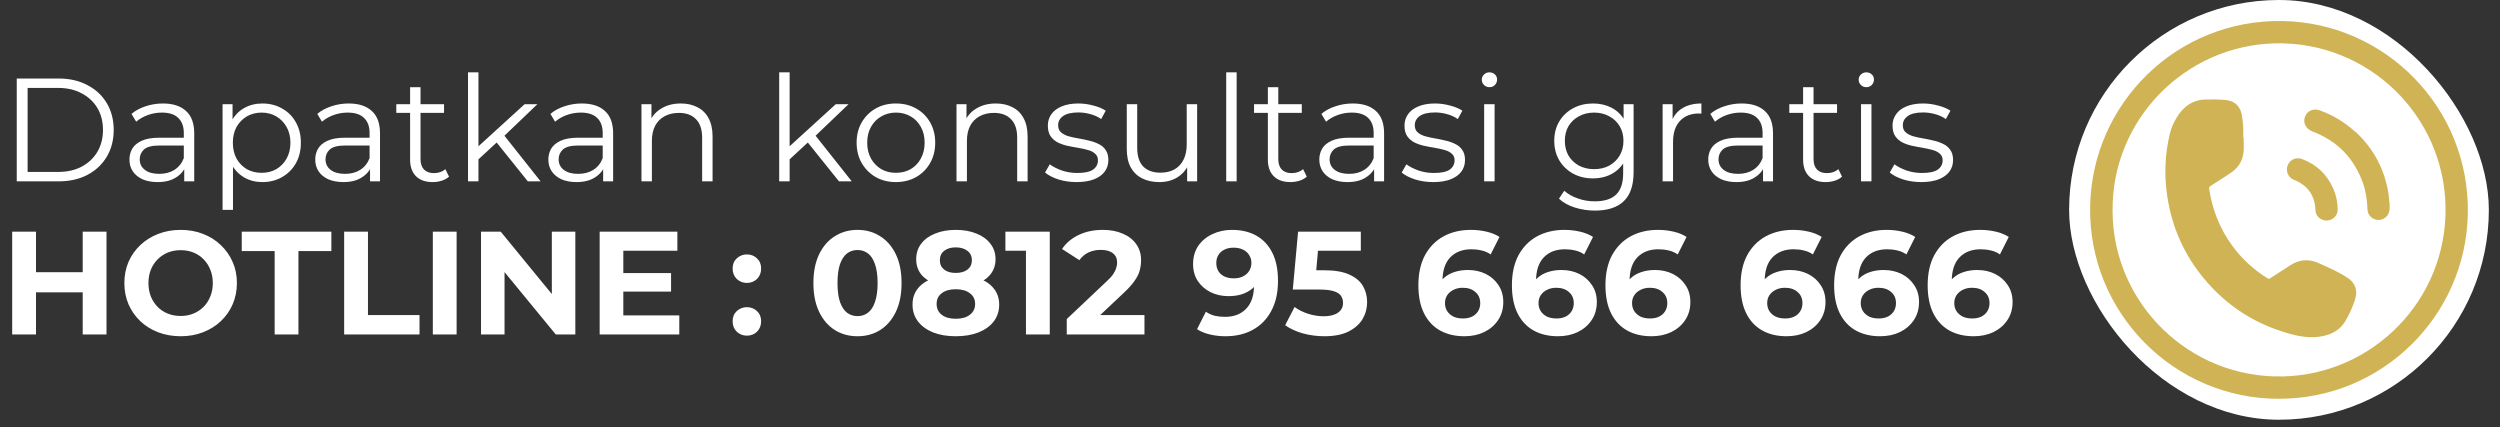 <svg width="193" height="33" viewBox="0 0 193 33" fill="none" xmlns="http://www.w3.org/2000/svg">
<rect x="0" y="0" width="193" height="33" fill="#333333" stroke="none"/>
<path d="M6.385 17.884H8.222V25.822H6.385V17.884ZM2.779 25.822H0.941V17.884H2.779V25.822ZM6.521 22.567H2.642V21.014H6.521V22.567ZM13.956 25.958C13.329 25.958 12.747 25.856 12.21 25.652C11.681 25.448 11.219 25.161 10.826 24.79C10.441 24.42 10.138 23.985 9.919 23.486C9.707 22.987 9.601 22.443 9.601 21.853C9.601 21.263 9.707 20.719 9.919 20.22C10.138 19.721 10.444 19.286 10.838 18.916C11.231 18.545 11.692 18.258 12.221 18.054C12.751 17.85 13.325 17.747 13.945 17.747C14.573 17.747 15.147 17.85 15.669 18.054C16.198 18.258 16.655 18.545 17.041 18.916C17.434 19.286 17.741 19.721 17.96 20.22C18.179 20.711 18.289 21.256 18.289 21.853C18.289 22.443 18.179 22.991 17.96 23.497C17.741 23.996 17.434 24.431 17.041 24.802C16.655 25.165 16.198 25.448 15.669 25.652C15.147 25.856 14.576 25.958 13.956 25.958ZM13.945 24.393C14.3 24.393 14.626 24.333 14.92 24.212C15.223 24.091 15.487 23.917 15.714 23.69C15.941 23.463 16.115 23.195 16.236 22.885C16.364 22.575 16.429 22.231 16.429 21.853C16.429 21.475 16.364 21.131 16.236 20.821C16.115 20.511 15.941 20.242 15.714 20.016C15.495 19.789 15.234 19.615 14.932 19.494C14.629 19.373 14.3 19.313 13.945 19.313C13.59 19.313 13.261 19.373 12.958 19.494C12.664 19.615 12.403 19.789 12.176 20.016C11.949 20.242 11.771 20.511 11.643 20.821C11.522 21.131 11.461 21.475 11.461 21.853C11.461 22.223 11.522 22.567 11.643 22.885C11.771 23.195 11.945 23.463 12.165 23.69C12.391 23.917 12.656 24.091 12.958 24.212C13.261 24.333 13.59 24.393 13.945 24.393ZM21.203 25.822V19.381H18.663V17.884H25.581V19.381H23.04V25.822H21.203ZM26.569 25.822V17.884H28.407V24.325H32.387V25.822H26.569ZM33.414 25.822V17.884H35.251V25.822H33.414ZM37.135 25.822V17.884H38.655L43.338 23.599H42.601V17.884H44.416V25.822H42.907L38.212 20.106H38.95V25.822H37.135ZM47.984 21.082H51.806V22.511H47.984V21.082ZM48.12 24.348H52.441V25.822H46.294V17.884H52.293V19.358H48.12V24.348ZM57.659 21.842C57.356 21.842 57.096 21.739 56.876 21.535C56.665 21.324 56.559 21.055 56.559 20.73C56.559 20.405 56.665 20.144 56.876 19.948C57.096 19.744 57.356 19.641 57.659 19.641C57.969 19.641 58.23 19.744 58.441 19.948C58.653 20.144 58.759 20.405 58.759 20.73C58.759 21.055 58.653 21.324 58.441 21.535C58.23 21.739 57.969 21.842 57.659 21.842ZM57.659 25.913C57.356 25.913 57.096 25.811 56.876 25.607C56.665 25.395 56.559 25.127 56.559 24.802C56.559 24.477 56.665 24.216 56.876 24.019C57.096 23.815 57.356 23.713 57.659 23.713C57.969 23.713 58.23 23.815 58.441 24.019C58.653 24.216 58.759 24.477 58.759 24.802C58.759 25.127 58.653 25.395 58.441 25.607C58.23 25.811 57.969 25.913 57.659 25.913ZM66.198 25.958C65.547 25.958 64.965 25.8 64.451 25.482C63.937 25.157 63.533 24.688 63.238 24.076C62.943 23.463 62.795 22.722 62.795 21.853C62.795 20.983 62.943 20.242 63.238 19.63C63.533 19.018 63.937 18.553 64.451 18.235C64.965 17.91 65.547 17.747 66.198 17.747C66.856 17.747 67.438 17.91 67.944 18.235C68.458 18.553 68.863 19.018 69.158 19.63C69.453 20.242 69.6 20.983 69.6 21.853C69.6 22.722 69.453 23.463 69.158 24.076C68.863 24.688 68.458 25.157 67.944 25.482C67.438 25.8 66.856 25.958 66.198 25.958ZM66.198 24.405C66.508 24.405 66.776 24.318 67.003 24.144C67.237 23.97 67.419 23.694 67.547 23.316C67.683 22.938 67.751 22.45 67.751 21.853C67.751 21.256 67.683 20.768 67.547 20.39C67.419 20.012 67.237 19.736 67.003 19.562C66.776 19.388 66.508 19.301 66.198 19.301C65.895 19.301 65.627 19.388 65.392 19.562C65.166 19.736 64.984 20.012 64.848 20.39C64.72 20.768 64.655 21.256 64.655 21.853C64.655 22.45 64.72 22.938 64.848 23.316C64.984 23.694 65.166 23.97 65.392 24.144C65.627 24.318 65.895 24.405 66.198 24.405ZM73.782 25.958C73.116 25.958 72.534 25.86 72.035 25.663C71.536 25.459 71.147 25.176 70.867 24.813C70.587 24.442 70.447 24.012 70.447 23.52C70.447 23.029 70.583 22.613 70.856 22.273C71.135 21.925 71.525 21.664 72.024 21.49C72.523 21.309 73.109 21.218 73.782 21.218C74.462 21.218 75.052 21.309 75.551 21.49C76.057 21.664 76.447 21.925 76.719 22.273C76.999 22.613 77.138 23.029 77.138 23.52C77.138 24.012 76.999 24.442 76.719 24.813C76.439 25.176 76.046 25.459 75.539 25.663C75.04 25.86 74.454 25.958 73.782 25.958ZM73.782 24.609C74.243 24.609 74.606 24.507 74.87 24.303C75.142 24.098 75.279 23.819 75.279 23.463C75.279 23.108 75.142 22.832 74.87 22.636C74.606 22.431 74.243 22.329 73.782 22.329C73.328 22.329 72.969 22.431 72.704 22.636C72.439 22.832 72.307 23.108 72.307 23.463C72.307 23.819 72.439 24.098 72.704 24.303C72.969 24.507 73.328 24.609 73.782 24.609ZM73.782 22.148C73.169 22.148 72.632 22.065 72.171 21.898C71.718 21.732 71.362 21.49 71.105 21.172C70.856 20.847 70.731 20.462 70.731 20.016C70.731 19.547 70.859 19.146 71.116 18.814C71.374 18.473 71.733 18.212 72.194 18.031C72.655 17.842 73.184 17.747 73.782 17.747C74.394 17.747 74.927 17.842 75.381 18.031C75.842 18.212 76.201 18.473 76.458 18.814C76.723 19.146 76.855 19.547 76.855 20.016C76.855 20.462 76.726 20.847 76.469 21.172C76.22 21.49 75.865 21.732 75.403 21.898C74.942 22.065 74.401 22.148 73.782 22.148ZM73.782 21.07C74.167 21.07 74.47 20.983 74.689 20.81C74.916 20.636 75.029 20.398 75.029 20.095C75.029 19.777 74.912 19.532 74.677 19.358C74.451 19.184 74.152 19.097 73.782 19.097C73.419 19.097 73.124 19.184 72.897 19.358C72.67 19.532 72.557 19.777 72.557 20.095C72.557 20.398 72.666 20.636 72.886 20.81C73.105 20.983 73.403 21.07 73.782 21.07ZM79.204 25.822V18.564L79.998 19.358H77.617V17.884H81.042V25.822H79.204ZM82.353 25.822V24.631L85.415 21.739C85.657 21.52 85.834 21.324 85.948 21.15C86.061 20.976 86.137 20.817 86.174 20.674C86.22 20.53 86.243 20.398 86.243 20.276C86.243 19.959 86.133 19.717 85.914 19.551C85.702 19.377 85.388 19.29 84.972 19.29C84.64 19.29 84.33 19.354 84.042 19.483C83.763 19.611 83.525 19.812 83.328 20.084L81.99 19.222C82.292 18.768 82.716 18.409 83.26 18.144C83.804 17.88 84.432 17.747 85.142 17.747C85.732 17.747 86.246 17.846 86.685 18.042C87.131 18.231 87.475 18.5 87.717 18.848C87.966 19.195 88.091 19.611 88.091 20.095C88.091 20.352 88.057 20.609 87.989 20.866C87.929 21.116 87.8 21.38 87.603 21.66C87.414 21.94 87.135 22.254 86.764 22.601L84.224 24.994L83.872 24.325H88.352V25.822H82.353ZM95.112 17.747C95.845 17.747 96.476 17.899 97.006 18.201C97.535 18.504 97.943 18.946 98.231 19.528C98.518 20.103 98.661 20.821 98.661 21.683C98.661 22.598 98.487 23.373 98.14 24.008C97.799 24.643 97.327 25.127 96.722 25.459C96.117 25.792 95.414 25.958 94.613 25.958C94.197 25.958 93.796 25.913 93.411 25.822C93.025 25.732 92.692 25.595 92.412 25.414L93.093 24.064C93.312 24.216 93.547 24.322 93.796 24.382C94.046 24.435 94.306 24.461 94.579 24.461C95.259 24.461 95.8 24.253 96.2 23.838C96.609 23.422 96.813 22.806 96.813 21.989C96.813 21.853 96.809 21.702 96.802 21.535C96.794 21.369 96.775 21.203 96.745 21.036L97.244 21.513C97.115 21.808 96.934 22.057 96.699 22.261C96.465 22.458 96.193 22.609 95.883 22.715C95.573 22.813 95.225 22.862 94.84 22.862C94.333 22.862 93.872 22.76 93.456 22.556C93.048 22.352 92.719 22.065 92.469 21.694C92.227 21.324 92.106 20.889 92.106 20.39C92.106 19.846 92.239 19.377 92.503 18.984C92.775 18.59 93.138 18.288 93.592 18.076C94.053 17.857 94.56 17.747 95.112 17.747ZM95.225 19.12C94.96 19.12 94.73 19.169 94.533 19.267C94.337 19.358 94.182 19.494 94.068 19.675C93.955 19.849 93.898 20.057 93.898 20.299C93.898 20.662 94.019 20.953 94.261 21.172C94.511 21.384 94.84 21.49 95.248 21.49C95.512 21.49 95.747 21.441 95.951 21.343C96.163 21.237 96.325 21.093 96.439 20.912C96.552 20.73 96.609 20.526 96.609 20.299C96.609 20.072 96.552 19.872 96.439 19.698C96.333 19.517 96.178 19.377 95.974 19.279C95.769 19.173 95.52 19.12 95.225 19.12ZM102.242 25.958C101.69 25.958 101.142 25.887 100.598 25.743C100.061 25.592 99.6 25.38 99.214 25.108L99.94 23.701C100.242 23.921 100.59 24.095 100.983 24.223C101.384 24.352 101.788 24.416 102.197 24.416C102.658 24.416 103.021 24.325 103.285 24.144C103.55 23.962 103.682 23.709 103.682 23.384C103.682 23.18 103.629 22.998 103.524 22.84C103.418 22.681 103.229 22.56 102.956 22.477C102.692 22.393 102.318 22.352 101.834 22.352H99.804L100.212 17.884H105.055V19.358H100.87L101.822 18.519L101.539 21.706L100.586 20.866H102.265C103.051 20.866 103.682 20.976 104.159 21.195C104.642 21.407 104.994 21.698 105.213 22.068C105.433 22.439 105.542 22.858 105.542 23.327C105.542 23.796 105.425 24.231 105.191 24.631C104.956 25.025 104.593 25.346 104.102 25.595C103.618 25.837 102.998 25.958 102.242 25.958ZM113.049 25.958C112.323 25.958 111.692 25.807 111.155 25.505C110.626 25.202 110.218 24.76 109.93 24.178C109.643 23.596 109.499 22.877 109.499 22.023C109.499 21.108 109.67 20.333 110.01 19.698C110.358 19.063 110.834 18.579 111.439 18.247C112.051 17.914 112.754 17.747 113.548 17.747C113.972 17.747 114.376 17.793 114.762 17.884C115.147 17.974 115.48 18.11 115.76 18.292L115.079 19.641C114.86 19.49 114.626 19.388 114.376 19.335C114.127 19.275 113.866 19.244 113.593 19.244C112.905 19.244 112.361 19.452 111.96 19.868C111.56 20.284 111.359 20.9 111.359 21.717C111.359 21.853 111.359 22.004 111.359 22.171C111.367 22.337 111.39 22.503 111.427 22.669L110.917 22.193C111.061 21.898 111.246 21.653 111.473 21.456C111.7 21.252 111.968 21.101 112.278 21.002C112.595 20.896 112.943 20.844 113.321 20.844C113.835 20.844 114.297 20.946 114.705 21.15C115.113 21.354 115.438 21.641 115.68 22.012C115.93 22.382 116.054 22.817 116.054 23.316C116.054 23.853 115.918 24.322 115.646 24.722C115.382 25.115 115.022 25.422 114.569 25.641C114.123 25.852 113.616 25.958 113.049 25.958ZM112.947 24.586C113.204 24.586 113.431 24.541 113.628 24.45C113.832 24.352 113.99 24.212 114.104 24.03C114.217 23.849 114.274 23.641 114.274 23.407C114.274 23.044 114.149 22.756 113.9 22.545C113.658 22.326 113.333 22.216 112.924 22.216C112.652 22.216 112.414 22.269 112.21 22.375C112.006 22.473 111.843 22.613 111.722 22.794C111.609 22.968 111.552 23.172 111.552 23.407C111.552 23.634 111.609 23.838 111.722 24.019C111.836 24.193 111.994 24.333 112.199 24.439C112.403 24.537 112.652 24.586 112.947 24.586ZM120.27 25.958C119.544 25.958 118.913 25.807 118.376 25.505C117.847 25.202 117.439 24.76 117.151 24.178C116.864 23.596 116.72 22.877 116.72 22.023C116.72 21.108 116.891 20.333 117.231 19.698C117.579 19.063 118.055 18.579 118.66 18.247C119.272 17.914 119.975 17.747 120.769 17.747C121.193 17.747 121.597 17.793 121.983 17.884C122.368 17.974 122.701 18.11 122.981 18.292L122.3 19.641C122.081 19.49 121.847 19.388 121.597 19.335C121.348 19.275 121.087 19.244 120.814 19.244C120.126 19.244 119.582 19.452 119.181 19.868C118.781 20.284 118.58 20.9 118.58 21.717C118.58 21.853 118.58 22.004 118.58 22.171C118.588 22.337 118.611 22.503 118.648 22.669L118.138 22.193C118.282 21.898 118.467 21.653 118.694 21.456C118.921 21.252 119.189 21.101 119.499 21.002C119.816 20.896 120.164 20.844 120.542 20.844C121.056 20.844 121.518 20.946 121.926 21.15C122.334 21.354 122.659 21.641 122.901 22.012C123.151 22.382 123.275 22.817 123.275 23.316C123.275 23.853 123.139 24.322 122.867 24.722C122.603 25.115 122.243 25.422 121.79 25.641C121.344 25.852 120.837 25.958 120.27 25.958ZM120.168 24.586C120.425 24.586 120.652 24.541 120.849 24.45C121.053 24.352 121.211 24.212 121.325 24.03C121.438 23.849 121.495 23.641 121.495 23.407C121.495 23.044 121.37 22.756 121.121 22.545C120.879 22.326 120.554 22.216 120.145 22.216C119.873 22.216 119.635 22.269 119.431 22.375C119.227 22.473 119.064 22.613 118.943 22.794C118.83 22.968 118.773 23.172 118.773 23.407C118.773 23.634 118.83 23.838 118.943 24.019C119.057 24.193 119.215 24.333 119.42 24.439C119.624 24.537 119.873 24.586 120.168 24.586ZM127.491 25.958C126.765 25.958 126.134 25.807 125.597 25.505C125.068 25.202 124.66 24.76 124.372 24.178C124.085 23.596 123.941 22.877 123.941 22.023C123.941 21.108 124.112 20.333 124.452 19.698C124.8 19.063 125.276 18.579 125.881 18.247C126.493 17.914 127.196 17.747 127.99 17.747C128.414 17.747 128.818 17.793 129.204 17.884C129.589 17.974 129.922 18.11 130.202 18.292L129.521 19.641C129.302 19.49 129.068 19.388 128.818 19.335C128.569 19.275 128.308 19.244 128.035 19.244C127.347 19.244 126.803 19.452 126.402 19.868C126.002 20.284 125.801 20.9 125.801 21.717C125.801 21.853 125.801 22.004 125.801 22.171C125.809 22.337 125.832 22.503 125.869 22.669L125.359 22.193C125.503 21.898 125.688 21.653 125.915 21.456C126.142 21.252 126.41 21.101 126.72 21.002C127.037 20.896 127.385 20.844 127.763 20.844C128.277 20.844 128.739 20.946 129.147 21.15C129.555 21.354 129.88 21.641 130.122 22.012C130.372 22.382 130.496 22.817 130.496 23.316C130.496 23.853 130.36 24.322 130.088 24.722C129.824 25.115 129.464 25.422 129.011 25.641C128.565 25.852 128.058 25.958 127.491 25.958ZM127.389 24.586C127.646 24.586 127.873 24.541 128.07 24.45C128.274 24.352 128.432 24.212 128.546 24.03C128.659 23.849 128.716 23.641 128.716 23.407C128.716 23.044 128.591 22.756 128.342 22.545C128.1 22.326 127.775 22.216 127.366 22.216C127.094 22.216 126.856 22.269 126.652 22.375C126.448 22.473 126.285 22.613 126.164 22.794C126.051 22.968 125.994 23.172 125.994 23.407C125.994 23.634 126.051 23.838 126.164 24.019C126.278 24.193 126.436 24.333 126.641 24.439C126.845 24.537 127.094 24.586 127.389 24.586ZM137.924 25.958C137.198 25.958 136.567 25.807 136.03 25.505C135.501 25.202 135.092 24.76 134.805 24.178C134.518 23.596 134.374 22.877 134.374 22.023C134.374 21.108 134.544 20.333 134.885 19.698C135.232 19.063 135.709 18.579 136.314 18.247C136.926 17.914 137.629 17.747 138.423 17.747C138.846 17.747 139.251 17.793 139.636 17.884C140.022 17.974 140.355 18.11 140.634 18.292L139.954 19.641C139.735 19.49 139.5 19.388 139.251 19.335C139.001 19.275 138.74 19.244 138.468 19.244C137.78 19.244 137.236 19.452 136.835 19.868C136.434 20.284 136.234 20.9 136.234 21.717C136.234 21.853 136.234 22.004 136.234 22.171C136.242 22.337 136.264 22.503 136.302 22.669L135.792 22.193C135.935 21.898 136.121 21.653 136.348 21.456C136.574 21.252 136.843 21.101 137.153 21.002C137.47 20.896 137.818 20.844 138.196 20.844C138.71 20.844 139.171 20.946 139.58 21.15C139.988 21.354 140.313 21.641 140.555 22.012C140.805 22.382 140.929 22.817 140.929 23.316C140.929 23.853 140.793 24.322 140.521 24.722C140.256 25.115 139.897 25.422 139.444 25.641C138.998 25.852 138.491 25.958 137.924 25.958ZM137.822 24.586C138.079 24.586 138.306 24.541 138.502 24.45C138.706 24.352 138.865 24.212 138.979 24.03C139.092 23.849 139.149 23.641 139.149 23.407C139.149 23.044 139.024 22.756 138.774 22.545C138.533 22.326 138.207 22.216 137.799 22.216C137.527 22.216 137.289 22.269 137.085 22.375C136.881 22.473 136.718 22.613 136.597 22.794C136.484 22.968 136.427 23.172 136.427 23.407C136.427 23.634 136.484 23.838 136.597 24.019C136.71 24.193 136.869 24.333 137.073 24.439C137.277 24.537 137.527 24.586 137.822 24.586ZM145.145 25.958C144.419 25.958 143.788 25.807 143.251 25.505C142.722 25.202 142.313 24.76 142.026 24.178C141.739 23.596 141.595 22.877 141.595 22.023C141.595 21.108 141.765 20.333 142.106 19.698C142.453 19.063 142.93 18.579 143.535 18.247C144.147 17.914 144.85 17.747 145.644 17.747C146.067 17.747 146.472 17.793 146.857 17.884C147.243 17.974 147.576 18.11 147.855 18.292L147.175 19.641C146.956 19.49 146.721 19.388 146.472 19.335C146.222 19.275 145.961 19.244 145.689 19.244C145.001 19.244 144.457 19.452 144.056 19.868C143.655 20.284 143.455 20.9 143.455 21.717C143.455 21.853 143.455 22.004 143.455 22.171C143.463 22.337 143.485 22.503 143.523 22.669L143.013 22.193C143.156 21.898 143.342 21.653 143.569 21.456C143.795 21.252 144.064 21.101 144.374 21.002C144.691 20.896 145.039 20.844 145.417 20.844C145.931 20.844 146.392 20.946 146.801 21.15C147.209 21.354 147.534 21.641 147.776 22.012C148.026 22.382 148.15 22.817 148.15 23.316C148.15 23.853 148.014 24.322 147.742 24.722C147.477 25.115 147.118 25.422 146.665 25.641C146.219 25.852 145.712 25.958 145.145 25.958ZM145.043 24.586C145.3 24.586 145.527 24.541 145.723 24.45C145.927 24.352 146.086 24.212 146.2 24.03C146.313 23.849 146.37 23.641 146.37 23.407C146.37 23.044 146.245 22.756 145.995 22.545C145.754 22.326 145.428 22.216 145.02 22.216C144.748 22.216 144.51 22.269 144.306 22.375C144.102 22.473 143.939 22.613 143.818 22.794C143.705 22.968 143.648 23.172 143.648 23.407C143.648 23.634 143.705 23.838 143.818 24.019C143.931 24.193 144.09 24.333 144.294 24.439C144.498 24.537 144.748 24.586 145.043 24.586ZM152.366 25.958C151.64 25.958 151.009 25.807 150.472 25.505C149.943 25.202 149.534 24.76 149.247 24.178C148.96 23.596 148.816 22.877 148.816 22.023C148.816 21.108 148.986 20.333 149.327 19.698C149.674 19.063 150.151 18.579 150.756 18.247C151.368 17.914 152.071 17.747 152.865 17.747C153.288 17.747 153.693 17.793 154.078 17.884C154.464 17.974 154.797 18.11 155.076 18.292L154.396 19.641C154.177 19.49 153.942 19.388 153.693 19.335C153.443 19.275 153.182 19.244 152.91 19.244C152.222 19.244 151.678 19.452 151.277 19.868C150.876 20.284 150.676 20.9 150.676 21.717C150.676 21.853 150.676 22.004 150.676 22.171C150.684 22.337 150.706 22.503 150.744 22.669L150.234 22.193C150.377 21.898 150.563 21.653 150.79 21.456C151.016 21.252 151.285 21.101 151.595 21.002C151.912 20.896 152.26 20.844 152.638 20.844C153.152 20.844 153.613 20.946 154.022 21.15C154.43 21.354 154.755 21.641 154.997 22.012C155.247 22.382 155.371 22.817 155.371 23.316C155.371 23.853 155.235 24.322 154.963 24.722C154.698 25.115 154.339 25.422 153.886 25.641C153.44 25.852 152.933 25.958 152.366 25.958ZM152.264 24.586C152.521 24.586 152.748 24.541 152.944 24.45C153.148 24.352 153.307 24.212 153.421 24.03C153.534 23.849 153.591 23.641 153.591 23.407C153.591 23.044 153.466 22.756 153.217 22.545C152.975 22.326 152.649 22.216 152.241 22.216C151.969 22.216 151.731 22.269 151.527 22.375C151.323 22.473 151.16 22.613 151.039 22.794C150.926 22.968 150.869 23.172 150.869 23.407C150.869 23.634 150.926 23.838 151.039 24.019C151.152 24.193 151.311 24.333 151.515 24.439C151.72 24.537 151.969 24.586 152.264 24.586Z" fill="white"/>
<path d="M1.293 14V6.061H4.525C5.372 6.061 6.113 6.231 6.748 6.572C7.391 6.904 7.89 7.369 8.245 7.967C8.6 8.564 8.778 9.252 8.778 10.031C8.778 10.809 8.6 11.497 8.245 12.095C7.89 12.692 7.391 13.161 6.748 13.501C6.113 13.834 5.372 14 4.525 14H1.293ZM2.132 13.274H4.48C5.183 13.274 5.791 13.138 6.306 12.866C6.827 12.586 7.232 12.204 7.519 11.72C7.806 11.229 7.95 10.666 7.95 10.031C7.95 9.388 7.806 8.825 7.519 8.341C7.232 7.857 6.827 7.479 6.306 7.207C5.791 6.927 5.183 6.787 4.48 6.787H2.132V13.274ZM14.223 14V12.684L14.19 12.469V10.269C14.19 9.762 14.046 9.373 13.758 9.101C13.479 8.829 13.059 8.692 12.5 8.692C12.114 8.692 11.747 8.757 11.4 8.885C11.052 9.014 10.757 9.184 10.515 9.396L10.152 8.794C10.454 8.537 10.817 8.341 11.241 8.205C11.664 8.061 12.11 7.989 12.579 7.989C13.35 7.989 13.944 8.182 14.36 8.568C14.783 8.946 14.995 9.524 14.995 10.303V14H14.223ZM12.171 14.057C11.725 14.057 11.335 13.985 11.003 13.841C10.678 13.69 10.428 13.486 10.254 13.229C10.08 12.964 9.993 12.662 9.993 12.322C9.993 12.012 10.065 11.732 10.209 11.482C10.36 11.225 10.602 11.021 10.935 10.87C11.275 10.711 11.729 10.632 12.296 10.632H14.348V11.233H12.318C11.744 11.233 11.343 11.335 11.116 11.539C10.897 11.743 10.787 11.996 10.787 12.299C10.787 12.639 10.919 12.911 11.184 13.115C11.449 13.319 11.819 13.422 12.296 13.422C12.749 13.422 13.139 13.319 13.464 13.115C13.796 12.904 14.038 12.601 14.19 12.208L14.371 12.764C14.22 13.157 13.955 13.471 13.577 13.705C13.207 13.94 12.738 14.057 12.171 14.057ZM20.255 14.057C19.741 14.057 19.276 13.94 18.86 13.705C18.444 13.463 18.112 13.119 17.862 12.673C17.62 12.22 17.499 11.668 17.499 11.017C17.499 10.367 17.62 9.819 17.862 9.373C18.104 8.919 18.433 8.575 18.849 8.341C19.265 8.106 19.733 7.989 20.255 7.989C20.822 7.989 21.329 8.118 21.775 8.375C22.229 8.624 22.584 8.98 22.841 9.441C23.098 9.895 23.227 10.42 23.227 11.017C23.227 11.622 23.098 12.151 22.841 12.605C22.584 13.059 22.229 13.414 21.775 13.671C21.329 13.928 20.822 14.057 20.255 14.057ZM17.182 16.2V8.046H17.953V9.838L17.873 11.029L17.987 12.231V16.2H17.182ZM20.198 13.342C20.622 13.342 21 13.248 21.332 13.059C21.665 12.862 21.93 12.59 22.126 12.242C22.323 11.887 22.421 11.479 22.421 11.017C22.421 10.556 22.323 10.152 22.126 9.804C21.93 9.456 21.665 9.184 21.332 8.987C21 8.791 20.622 8.692 20.198 8.692C19.775 8.692 19.393 8.791 19.053 8.987C18.72 9.184 18.456 9.456 18.259 9.804C18.07 10.152 17.976 10.556 17.976 11.017C17.976 11.479 18.07 11.887 18.259 12.242C18.456 12.59 18.72 12.862 19.053 13.059C19.393 13.248 19.775 13.342 20.198 13.342ZM28.566 14V12.684L28.532 12.469V10.269C28.532 9.762 28.388 9.373 28.101 9.101C27.821 8.829 27.401 8.692 26.842 8.692C26.456 8.692 26.09 8.757 25.742 8.885C25.394 9.014 25.099 9.184 24.857 9.396L24.494 8.794C24.797 8.537 25.16 8.341 25.583 8.205C26.007 8.061 26.453 7.989 26.921 7.989C27.693 7.989 28.286 8.182 28.702 8.568C29.125 8.946 29.337 9.524 29.337 10.303V14H28.566ZM26.513 14.057C26.067 14.057 25.678 13.985 25.345 13.841C25.02 13.69 24.77 13.486 24.596 13.229C24.423 12.964 24.336 12.662 24.336 12.322C24.336 12.012 24.407 11.732 24.551 11.482C24.702 11.225 24.944 11.021 25.277 10.87C25.617 10.711 26.071 10.632 26.638 10.632H28.691V11.233H26.661C26.086 11.233 25.685 11.335 25.458 11.539C25.239 11.743 25.13 11.996 25.13 12.299C25.13 12.639 25.262 12.911 25.526 13.115C25.791 13.319 26.162 13.422 26.638 13.422C27.091 13.422 27.481 13.319 27.806 13.115C28.139 12.904 28.381 12.601 28.532 12.208L28.713 12.764C28.562 13.157 28.297 13.471 27.919 13.705C27.549 13.94 27.08 14.057 26.513 14.057ZM33.407 14.057C32.847 14.057 32.416 13.905 32.114 13.603C31.811 13.301 31.66 12.873 31.66 12.322V6.73H32.465V12.276C32.465 12.624 32.552 12.892 32.726 13.081C32.908 13.27 33.165 13.365 33.497 13.365C33.853 13.365 34.148 13.263 34.382 13.059L34.666 13.637C34.507 13.781 34.314 13.887 34.087 13.955C33.868 14.023 33.641 14.057 33.407 14.057ZM30.594 8.715V8.046H34.28V8.715H30.594ZM36.766 12.458L36.789 11.426L40.498 8.046H41.484L38.864 10.552L38.411 10.938L36.766 12.458ZM36.131 14V5.585H36.937V14H36.131ZM40.747 14L38.263 10.904L38.785 10.28L41.734 14H40.747ZM46.563 14V12.684L46.529 12.469V10.269C46.529 9.762 46.385 9.373 46.098 9.101C45.818 8.829 45.399 8.692 44.839 8.692C44.454 8.692 44.087 8.757 43.739 8.885C43.391 9.014 43.096 9.184 42.855 9.396L42.492 8.794C42.794 8.537 43.157 8.341 43.58 8.205C44.004 8.061 44.45 7.989 44.919 7.989C45.69 7.989 46.283 8.182 46.699 8.568C47.123 8.946 47.334 9.524 47.334 10.303V14H46.563ZM44.51 14.057C44.064 14.057 43.675 13.985 43.342 13.841C43.017 13.69 42.767 13.486 42.594 13.229C42.42 12.964 42.333 12.662 42.333 12.322C42.333 12.012 42.405 11.732 42.548 11.482C42.7 11.225 42.941 11.021 43.274 10.87C43.614 10.711 44.068 10.632 44.635 10.632H46.688V11.233H44.658C44.083 11.233 43.682 11.335 43.456 11.539C43.236 11.743 43.127 11.996 43.127 12.299C43.127 12.639 43.259 12.911 43.524 13.115C43.788 13.319 44.159 13.422 44.635 13.422C45.089 13.422 45.478 13.319 45.803 13.115C46.136 12.904 46.378 12.601 46.529 12.208L46.71 12.764C46.559 13.157 46.295 13.471 45.916 13.705C45.546 13.94 45.077 14.057 44.51 14.057ZM52.561 7.989C53.044 7.989 53.468 8.084 53.831 8.273C54.201 8.454 54.489 8.734 54.693 9.112C54.904 9.49 55.01 9.966 55.01 10.541V14H54.205V10.62C54.205 9.993 54.046 9.52 53.729 9.203C53.419 8.878 52.98 8.715 52.413 8.715C51.99 8.715 51.619 8.802 51.302 8.976C50.992 9.142 50.75 9.388 50.576 9.713C50.41 10.031 50.326 10.416 50.326 10.87V14H49.521V8.046H50.292V9.679L50.168 9.373C50.357 8.942 50.659 8.605 51.075 8.364C51.491 8.114 51.986 7.989 52.561 7.989ZM60.788 12.458L60.811 11.426L64.52 8.046H65.506L62.886 10.552L62.433 10.938L60.788 12.458ZM60.153 14V5.585H60.959V14H60.153ZM64.769 14L62.285 10.904L62.807 10.28L65.756 14H64.769ZM69.159 14.057C68.584 14.057 68.067 13.928 67.605 13.671C67.152 13.406 66.793 13.047 66.528 12.594C66.263 12.133 66.131 11.607 66.131 11.017C66.131 10.42 66.263 9.895 66.528 9.441C66.793 8.987 67.152 8.632 67.605 8.375C68.059 8.118 68.577 7.989 69.159 7.989C69.749 7.989 70.27 8.118 70.724 8.375C71.185 8.632 71.544 8.987 71.801 9.441C72.066 9.895 72.198 10.42 72.198 11.017C72.198 11.607 72.066 12.133 71.801 12.594C71.544 13.047 71.185 13.406 70.724 13.671C70.263 13.928 69.741 14.057 69.159 14.057ZM69.159 13.342C69.59 13.342 69.972 13.248 70.304 13.059C70.637 12.862 70.898 12.59 71.087 12.242C71.284 11.887 71.382 11.479 71.382 11.017C71.382 10.549 71.284 10.14 71.087 9.793C70.898 9.445 70.637 9.176 70.304 8.987C69.972 8.791 69.594 8.692 69.17 8.692C68.747 8.692 68.369 8.791 68.036 8.987C67.704 9.176 67.439 9.445 67.242 9.793C67.046 10.14 66.948 10.549 66.948 11.017C66.948 11.479 67.046 11.887 67.242 12.242C67.439 12.59 67.704 12.862 68.036 13.059C68.369 13.248 68.743 13.342 69.159 13.342ZM76.882 7.989C77.365 7.989 77.789 8.084 78.152 8.273C78.522 8.454 78.81 8.734 79.014 9.112C79.225 9.49 79.331 9.966 79.331 10.541V14H78.526V10.62C78.526 9.993 78.367 9.52 78.05 9.203C77.74 8.878 77.301 8.715 76.734 8.715C76.311 8.715 75.94 8.802 75.623 8.976C75.313 9.142 75.071 9.388 74.897 9.713C74.731 10.031 74.647 10.416 74.647 10.87V14H73.842V8.046H74.613V9.679L74.489 9.373C74.678 8.942 74.98 8.605 75.396 8.364C75.812 8.114 76.307 7.989 76.882 7.989ZM83.105 14.057C82.614 14.057 82.149 13.989 81.71 13.853C81.272 13.709 80.928 13.531 80.678 13.319L81.041 12.684C81.283 12.866 81.593 13.025 81.971 13.161C82.349 13.289 82.746 13.354 83.162 13.354C83.729 13.354 84.137 13.267 84.387 13.093C84.636 12.911 84.761 12.673 84.761 12.378C84.761 12.159 84.689 11.989 84.546 11.868C84.409 11.739 84.228 11.645 84.001 11.584C83.775 11.516 83.521 11.46 83.241 11.414C82.962 11.369 82.682 11.316 82.402 11.255C82.13 11.195 81.88 11.108 81.654 10.995C81.427 10.874 81.242 10.711 81.098 10.507C80.962 10.303 80.894 10.031 80.894 9.69C80.894 9.365 80.985 9.074 81.166 8.817C81.347 8.56 81.612 8.36 81.96 8.216C82.315 8.065 82.746 7.989 83.253 7.989C83.638 7.989 84.024 8.042 84.409 8.148C84.795 8.246 85.113 8.379 85.362 8.545L85.011 9.191C84.746 9.01 84.463 8.881 84.16 8.806C83.858 8.723 83.555 8.681 83.253 8.681C82.716 8.681 82.319 8.776 82.062 8.965C81.812 9.146 81.688 9.38 81.688 9.668C81.688 9.895 81.756 10.072 81.892 10.201C82.035 10.329 82.221 10.431 82.448 10.507C82.682 10.575 82.935 10.632 83.207 10.677C83.487 10.723 83.763 10.779 84.035 10.847C84.315 10.908 84.568 10.995 84.795 11.108C85.029 11.214 85.215 11.369 85.351 11.573C85.495 11.77 85.566 12.03 85.566 12.356C85.566 12.703 85.468 13.006 85.272 13.263C85.082 13.512 84.803 13.709 84.432 13.853C84.069 13.989 83.627 14.057 83.105 14.057ZM89.505 14.057C88.998 14.057 88.556 13.962 88.178 13.773C87.8 13.584 87.505 13.301 87.293 12.923C87.089 12.545 86.987 12.072 86.987 11.505V8.046H87.792V11.414C87.792 12.049 87.947 12.53 88.257 12.855C88.575 13.172 89.017 13.331 89.584 13.331C90 13.331 90.359 13.248 90.662 13.081C90.972 12.908 91.206 12.658 91.365 12.333C91.531 12.008 91.614 11.618 91.614 11.165V8.046H92.419V14H91.648V12.367L91.773 12.662C91.584 13.1 91.289 13.444 90.888 13.694C90.495 13.936 90.034 14.057 89.505 14.057ZM94.663 14V5.585H95.469V14H94.663ZM99.625 14.057C99.066 14.057 98.635 13.905 98.332 13.603C98.03 13.301 97.879 12.873 97.879 12.322V6.73H98.684V12.276C98.684 12.624 98.771 12.892 98.945 13.081C99.126 13.27 99.383 13.365 99.716 13.365C100.071 13.365 100.366 13.263 100.6 13.059L100.884 13.637C100.725 13.781 100.532 13.887 100.306 13.955C100.086 14.023 99.859 14.057 99.625 14.057ZM96.812 8.715V8.046H100.498V8.715H96.812ZM106.081 14V12.684L106.047 12.469V10.269C106.047 9.762 105.903 9.373 105.616 9.101C105.336 8.829 104.917 8.692 104.357 8.692C103.971 8.692 103.605 8.757 103.257 8.885C102.909 9.014 102.614 9.184 102.372 9.396L102.009 8.794C102.312 8.537 102.675 8.341 103.098 8.205C103.522 8.061 103.968 7.989 104.436 7.989C105.208 7.989 105.801 8.182 106.217 8.568C106.64 8.946 106.852 9.524 106.852 10.303V14H106.081ZM104.028 14.057C103.582 14.057 103.193 13.985 102.86 13.841C102.535 13.69 102.285 13.486 102.112 13.229C101.938 12.964 101.851 12.662 101.851 12.322C101.851 12.012 101.923 11.732 102.066 11.482C102.217 11.225 102.459 11.021 102.792 10.87C103.132 10.711 103.586 10.632 104.153 10.632H106.206V11.233H104.176C103.601 11.233 103.2 11.335 102.973 11.539C102.754 11.743 102.645 11.996 102.645 12.299C102.645 12.639 102.777 12.911 103.042 13.115C103.306 13.319 103.677 13.422 104.153 13.422C104.607 13.422 104.996 13.319 105.321 13.115C105.654 12.904 105.896 12.601 106.047 12.208L106.228 12.764C106.077 13.157 105.812 13.471 105.434 13.705C105.064 13.94 104.595 14.057 104.028 14.057ZM110.638 14.057C110.147 14.057 109.682 13.989 109.243 13.853C108.805 13.709 108.461 13.531 108.211 13.319L108.574 12.684C108.816 12.866 109.126 13.025 109.504 13.161C109.882 13.289 110.279 13.354 110.695 13.354C111.262 13.354 111.67 13.267 111.92 13.093C112.169 12.911 112.294 12.673 112.294 12.378C112.294 12.159 112.222 11.989 112.078 11.868C111.942 11.739 111.761 11.645 111.534 11.584C111.307 11.516 111.054 11.46 110.774 11.414C110.495 11.369 110.215 11.316 109.935 11.255C109.663 11.195 109.413 11.108 109.187 10.995C108.96 10.874 108.774 10.711 108.631 10.507C108.495 10.303 108.427 10.031 108.427 9.69C108.427 9.365 108.517 9.074 108.699 8.817C108.88 8.56 109.145 8.36 109.493 8.216C109.848 8.065 110.279 7.989 110.786 7.989C111.171 7.989 111.557 8.042 111.942 8.148C112.328 8.246 112.646 8.379 112.895 8.545L112.543 9.191C112.279 9.01 111.995 8.881 111.693 8.806C111.39 8.723 111.088 8.681 110.786 8.681C110.249 8.681 109.852 8.776 109.595 8.965C109.345 9.146 109.221 9.38 109.221 9.668C109.221 9.895 109.289 10.072 109.425 10.201C109.568 10.329 109.754 10.431 109.98 10.507C110.215 10.575 110.468 10.632 110.74 10.677C111.02 10.723 111.296 10.779 111.568 10.847C111.848 10.908 112.101 10.995 112.328 11.108C112.562 11.214 112.748 11.369 112.884 11.573C113.027 11.77 113.099 12.03 113.099 12.356C113.099 12.703 113.001 13.006 112.804 13.263C112.615 13.512 112.336 13.709 111.965 13.853C111.602 13.989 111.16 14.057 110.638 14.057ZM114.577 14V8.046H115.382V14H114.577ZM114.985 6.73C114.819 6.73 114.679 6.674 114.565 6.56C114.452 6.447 114.395 6.311 114.395 6.152C114.395 5.993 114.452 5.861 114.565 5.755C114.679 5.642 114.819 5.585 114.985 5.585C115.151 5.585 115.291 5.638 115.405 5.744C115.518 5.85 115.575 5.982 115.575 6.141C115.575 6.307 115.518 6.447 115.405 6.56C115.299 6.674 115.159 6.73 114.985 6.73ZM123.131 16.257C122.587 16.257 122.065 16.177 121.566 16.019C121.067 15.86 120.662 15.633 120.352 15.338L120.761 14.726C121.04 14.975 121.384 15.172 121.793 15.316C122.208 15.467 122.647 15.542 123.108 15.542C123.864 15.542 124.42 15.365 124.775 15.009C125.131 14.662 125.308 14.117 125.308 13.376V11.891L125.422 10.87L125.342 9.849V8.046H126.114V13.274C126.114 14.302 125.86 15.055 125.354 15.531C124.855 16.015 124.114 16.257 123.131 16.257ZM122.983 13.773C122.416 13.773 121.906 13.652 121.452 13.41C120.999 13.161 120.64 12.817 120.375 12.378C120.118 11.94 119.989 11.437 119.989 10.87C119.989 10.303 120.118 9.804 120.375 9.373C120.64 8.934 120.999 8.594 121.452 8.352C121.906 8.11 122.416 7.989 122.983 7.989C123.513 7.989 123.989 8.099 124.412 8.318C124.836 8.537 125.172 8.863 125.422 9.293C125.671 9.724 125.796 10.25 125.796 10.87C125.796 11.49 125.671 12.015 125.422 12.446C125.172 12.877 124.836 13.206 124.412 13.433C123.989 13.66 123.513 13.773 122.983 13.773ZM123.063 13.059C123.501 13.059 123.891 12.968 124.231 12.787C124.571 12.598 124.84 12.34 125.036 12.015C125.233 11.683 125.331 11.301 125.331 10.87C125.331 10.439 125.233 10.061 125.036 9.736C124.84 9.411 124.571 9.157 124.231 8.976C123.891 8.787 123.501 8.692 123.063 8.692C122.632 8.692 122.242 8.787 121.895 8.976C121.554 9.157 121.286 9.411 121.09 9.736C120.9 10.061 120.806 10.439 120.806 10.87C120.806 11.301 120.9 11.683 121.09 12.015C121.286 12.34 121.554 12.598 121.895 12.787C122.242 12.968 122.632 13.059 123.063 13.059ZM128.354 14V8.046H129.125V9.668L129.046 9.384C129.212 8.931 129.492 8.587 129.885 8.352C130.278 8.11 130.766 7.989 131.348 7.989V8.772C131.318 8.772 131.288 8.772 131.257 8.772C131.227 8.764 131.197 8.76 131.167 8.76C130.539 8.76 130.048 8.953 129.692 9.339C129.337 9.717 129.159 10.258 129.159 10.961V14H128.354ZM136.106 14V12.684L136.072 12.469V10.269C136.072 9.762 135.928 9.373 135.641 9.101C135.361 8.829 134.941 8.692 134.382 8.692C133.996 8.692 133.63 8.757 133.282 8.885C132.934 9.014 132.639 9.184 132.397 9.396L132.034 8.794C132.337 8.537 132.7 8.341 133.123 8.205C133.546 8.061 133.992 7.989 134.461 7.989C135.232 7.989 135.826 8.182 136.242 8.568C136.665 8.946 136.877 9.524 136.877 10.303V14H136.106ZM134.053 14.057C133.607 14.057 133.217 13.985 132.885 13.841C132.56 13.69 132.31 13.486 132.136 13.229C131.962 12.964 131.875 12.662 131.875 12.322C131.875 12.012 131.947 11.732 132.091 11.482C132.242 11.225 132.484 11.021 132.817 10.87C133.157 10.711 133.611 10.632 134.178 10.632H136.23V11.233H134.2C133.626 11.233 133.225 11.335 132.998 11.539C132.779 11.743 132.669 11.996 132.669 12.299C132.669 12.639 132.802 12.911 133.066 13.115C133.331 13.319 133.701 13.422 134.178 13.422C134.631 13.422 135.021 13.319 135.346 13.115C135.678 12.904 135.92 12.601 136.072 12.208L136.253 12.764C136.102 13.157 135.837 13.471 135.459 13.705C135.089 13.94 134.62 14.057 134.053 14.057ZM140.946 14.057C140.387 14.057 139.956 13.905 139.654 13.603C139.351 13.301 139.2 12.873 139.2 12.322V6.73H140.005V12.276C140.005 12.624 140.092 12.892 140.266 13.081C140.447 13.27 140.705 13.365 141.037 13.365C141.393 13.365 141.687 13.263 141.922 13.059L142.205 13.637C142.047 13.781 141.854 13.887 141.627 13.955C141.408 14.023 141.181 14.057 140.946 14.057ZM138.134 8.715V8.046H141.82V8.715H138.134ZM143.671 14V8.046H144.476V14H143.671ZM144.079 6.73C143.913 6.73 143.773 6.674 143.66 6.56C143.546 6.447 143.49 6.311 143.49 6.152C143.49 5.993 143.546 5.861 143.66 5.755C143.773 5.642 143.913 5.585 144.079 5.585C144.246 5.585 144.386 5.638 144.499 5.744C144.612 5.85 144.669 5.982 144.669 6.141C144.669 6.307 144.612 6.447 144.499 6.56C144.393 6.674 144.253 6.73 144.079 6.73ZM148.316 14.057C147.824 14.057 147.359 13.989 146.921 13.853C146.482 13.709 146.138 13.531 145.889 13.319L146.252 12.684C146.494 12.866 146.804 13.025 147.182 13.161C147.56 13.289 147.957 13.354 148.373 13.354C148.94 13.354 149.348 13.267 149.597 13.093C149.847 12.911 149.972 12.673 149.972 12.378C149.972 12.159 149.9 11.989 149.756 11.868C149.62 11.739 149.439 11.645 149.212 11.584C148.985 11.516 148.732 11.46 148.452 11.414C148.172 11.369 147.892 11.316 147.613 11.255C147.341 11.195 147.091 11.108 146.864 10.995C146.637 10.874 146.452 10.711 146.309 10.507C146.172 10.303 146.104 10.031 146.104 9.69C146.104 9.365 146.195 9.074 146.377 8.817C146.558 8.56 146.823 8.36 147.17 8.216C147.526 8.065 147.957 7.989 148.463 7.989C148.849 7.989 149.234 8.042 149.62 8.148C150.006 8.246 150.323 8.379 150.573 8.545L150.221 9.191C149.957 9.01 149.673 8.881 149.371 8.806C149.068 8.723 148.766 8.681 148.463 8.681C147.926 8.681 147.53 8.776 147.273 8.965C147.023 9.146 146.898 9.38 146.898 9.668C146.898 9.895 146.966 10.072 147.102 10.201C147.246 10.329 147.431 10.431 147.658 10.507C147.892 10.575 148.146 10.632 148.418 10.677C148.698 10.723 148.974 10.779 149.246 10.847C149.526 10.908 149.779 10.995 150.006 11.108C150.24 11.214 150.425 11.369 150.561 11.573C150.705 11.77 150.777 12.03 150.777 12.356C150.777 12.703 150.679 13.006 150.482 13.263C150.293 13.512 150.013 13.709 149.643 13.853C149.28 13.989 148.838 14.057 148.316 14.057Z" fill="white"/>
<rect x="159.736" width="32.403" height="32.403" rx="16.201" fill="white"/>
<path d="M176.22 1.623C168.038 1.478 161.495 8.002 161.359 15.939C161.213 24.168 167.865 30.802 175.928 30.784C183.892 30.802 190.361 24.405 190.516 16.504C190.671 8.33 184.156 1.769 176.22 1.623ZM176.229 29.061C168.976 29.216 163.136 23.384 163.09 16.34C162.999 9.223 168.712 3.501 175.646 3.346C182.844 3.191 188.648 8.914 188.794 15.903C188.949 23.166 183.154 28.916 176.229 29.061Z" fill="#CFB354"/>
<path d="M181.268 21.48C180.566 20.988 179.774 20.669 178.999 20.313C178.252 19.967 177.505 20.031 176.812 20.477C176.293 20.805 175.783 21.142 175.263 21.48C175.181 21.534 175.127 21.534 175.035 21.48C173.988 20.814 173.076 19.994 172.347 18.992C171.382 17.68 170.799 16.222 170.552 14.609C170.534 14.49 170.552 14.408 170.671 14.345C171.181 14.026 171.691 13.688 172.193 13.36C172.785 12.969 173.149 12.413 173.204 11.702C173.24 11.337 173.204 10.964 173.204 10.59C173.195 10.59 173.186 10.59 173.177 10.59C173.177 10.317 173.186 10.043 173.177 9.779C173.158 9.506 173.122 9.242 173.086 8.968C172.976 8.23 172.557 7.793 171.819 7.72C171.309 7.674 170.789 7.674 170.279 7.683C169.231 7.702 168.511 8.267 168.001 9.141C167.783 9.506 167.619 9.898 167.518 10.308C167.126 11.921 167.063 13.543 167.318 15.183C167.682 17.57 168.63 19.694 170.179 21.543C171.947 23.657 174.161 25.061 176.821 25.781C177.623 26 178.425 26.118 179.245 25.963C180.01 25.817 180.657 25.48 181.067 24.778C181.377 24.259 181.623 23.703 181.805 23.129C181.851 22.983 181.887 22.837 181.897 22.683C181.915 22.163 181.696 21.771 181.268 21.471V21.48Z" fill="#CFB354"/>
<path d="M181.815 10.171C181.013 9.433 180.092 8.877 179.063 8.513C178.58 8.339 178.088 8.567 177.933 9.041C177.778 9.506 178.024 9.961 178.534 10.153C180.439 10.882 181.723 12.203 182.416 14.117C182.653 14.782 182.744 15.484 182.771 16.185C182.789 16.623 183.145 16.951 183.573 16.978C184.001 17.005 184.384 16.705 184.457 16.276C184.484 16.131 184.475 15.985 184.484 15.848C184.448 15.547 184.439 15.256 184.393 14.964C184.092 13.069 183.245 11.465 181.833 10.162L181.815 10.171Z" fill="#CFB354"/>
<path d="M177.104 13.889C178.161 14.308 178.698 15.083 178.753 16.213C178.771 16.568 178.953 16.823 179.281 16.96C179.865 17.197 180.521 16.759 180.466 16.094C180.448 15.556 180.348 15.064 180.147 14.6C179.664 13.479 178.853 12.704 177.714 12.276C177.259 12.103 176.767 12.331 176.603 12.777C176.439 13.233 176.648 13.707 177.104 13.889Z" fill="#CFB354"/>
</svg>
